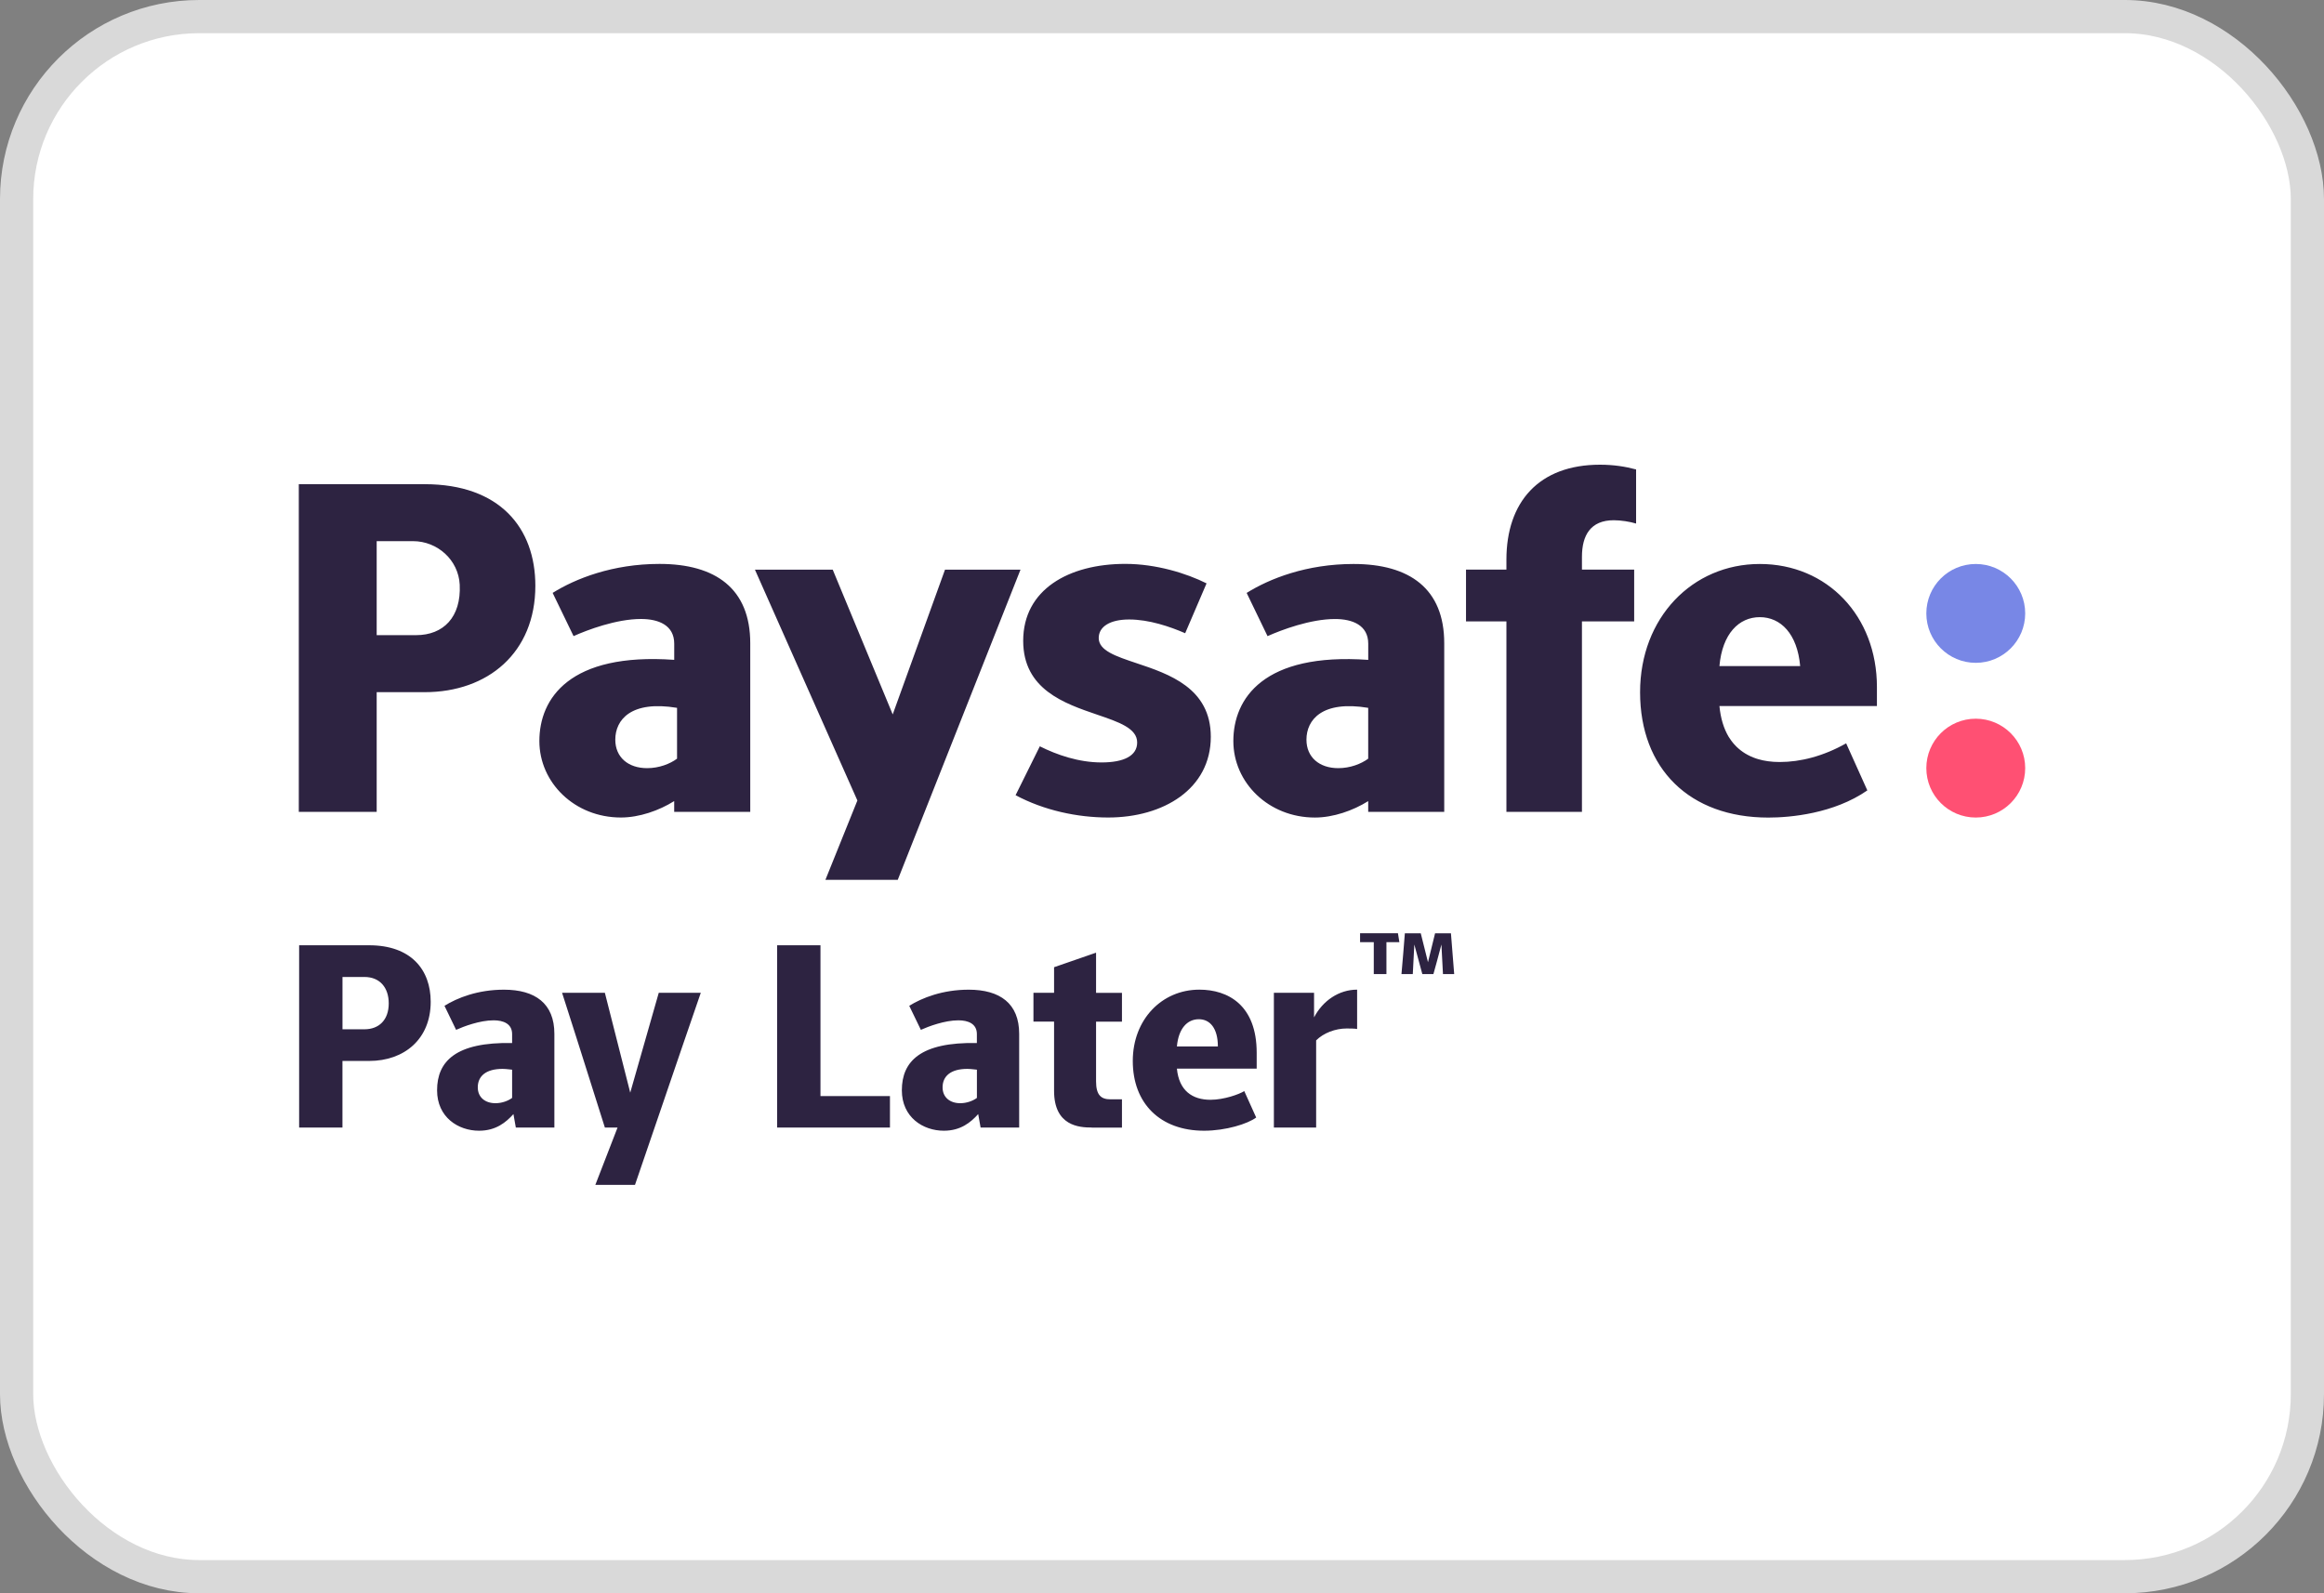 <svg width="70" height="48" viewBox="0 0 70 48" fill="none" xmlns="http://www.w3.org/2000/svg">
<rect x="0" y="0" width="70" height="48" fill="#808080" stroke="none"/>
<rect x="0.5" y="0.5" width="69" height="47" rx="5.5" fill="white" stroke="#D9D9D9"/>
<path d="M59.511 19.969C60.333 19.969 61 19.302 61 18.48C61 17.657 60.333 16.991 59.511 16.991C58.688 16.991 58.022 17.657 58.022 18.48C58.022 19.302 58.688 19.969 59.511 19.969Z" fill="#7887E6"/>
<path d="M59.511 24.63C60.333 24.63 61 23.964 61 23.141C61 22.319 60.333 21.652 59.511 21.652C58.688 21.652 58.022 22.319 58.022 23.141C58.022 23.964 58.688 24.63 59.511 24.63Z" fill="#FF5073"/>
<path fill-rule="evenodd" clip-rule="evenodd" d="M12.791 20.853H11.346V24.459H9V14.587H12.791C15.052 14.587 16.125 15.903 16.125 17.648C16.125 19.665 14.694 20.853 12.791 20.853ZM12.439 16.303H11.346V19.135H12.534C13.355 19.135 13.895 18.592 13.847 17.614C13.81 16.874 13.18 16.303 12.439 16.303ZM22.598 24.459H20.308H20.307V24.134C19.851 24.421 19.253 24.629 18.702 24.629C17.307 24.629 16.246 23.578 16.246 22.325C16.246 21.043 17.153 19.655 20.308 19.879V19.392C20.308 18.835 19.836 18.648 19.307 18.648C18.563 18.648 17.691 18.978 17.276 19.164L16.646 17.862C17.332 17.433 18.449 16.989 19.865 16.989C21.554 16.989 22.598 17.733 22.598 19.379V24.459ZM18.533 22.284C18.533 22.813 18.92 23.142 19.492 23.142C19.851 23.142 20.18 23.014 20.393 22.856V21.325C19.007 21.095 18.533 21.683 18.533 22.284ZM45.374 17.161V16.861C45.374 15.13 46.346 14 48.192 14C48.608 14 48.965 14.058 49.28 14.143V15.773C49.095 15.716 48.823 15.673 48.608 15.673C47.906 15.673 47.649 16.131 47.649 16.775V17.161H49.222V18.721H47.649V24.459H45.374V18.721H44.157V17.161H45.374ZM37.55 17.863C38.236 17.434 39.352 16.991 40.769 16.991C42.457 16.991 43.502 17.735 43.501 19.379V24.459H41.211V24.135C40.754 24.422 40.156 24.63 39.606 24.63C38.21 24.63 37.149 23.579 37.149 22.326C37.149 21.044 38.057 19.656 41.212 19.88V19.393C41.212 18.836 40.74 18.649 40.211 18.649C39.467 18.649 38.594 18.979 38.179 19.165L37.55 17.863ZM40.31 23.142C40.669 23.142 40.997 23.014 41.212 22.856H41.211V21.325C39.825 21.095 39.351 21.683 39.351 22.284C39.351 22.813 39.738 23.142 40.31 23.142ZM30.738 17.162L27.041 26.506H24.862L25.825 24.116L22.739 17.162H25.082L26.889 21.523L28.464 17.162H30.738ZM56.534 20.698V21.268V21.27H51.79C51.826 21.645 51.922 21.951 52.066 22.194C52.067 22.195 52.067 22.195 52.068 22.197C52.091 22.235 52.116 22.272 52.142 22.307C52.157 22.328 52.173 22.348 52.189 22.368C52.192 22.372 52.196 22.376 52.199 22.38C52.206 22.389 52.213 22.398 52.221 22.407C52.249 22.439 52.279 22.471 52.309 22.501L52.313 22.504C52.389 22.577 52.474 22.643 52.569 22.701C52.571 22.702 52.572 22.702 52.573 22.703C52.615 22.729 52.66 22.752 52.707 22.775C52.716 22.779 52.724 22.783 52.732 22.787C52.76 22.801 52.79 22.813 52.82 22.824C52.847 22.835 52.873 22.844 52.9 22.853L52.9 22.853C52.912 22.857 52.924 22.86 52.936 22.864C52.944 22.867 52.953 22.869 52.961 22.872L52.961 22.872C52.999 22.882 53.037 22.892 53.076 22.901C53.083 22.903 53.09 22.904 53.096 22.906C53.103 22.907 53.11 22.908 53.116 22.91C53.154 22.918 53.192 22.924 53.231 22.93L53.236 22.931C53.246 22.933 53.255 22.934 53.264 22.935C53.313 22.942 53.362 22.947 53.412 22.95C53.424 22.951 53.435 22.951 53.448 22.952C53.5 22.955 53.553 22.957 53.607 22.957C54.229 22.957 54.922 22.782 55.607 22.394L56.245 23.812C55.235 24.512 53.925 24.631 53.263 24.631C50.888 24.631 49.4 23.157 49.4 20.854C49.4 18.607 50.975 16.991 53.006 16.991C55.038 16.991 56.534 18.559 56.534 20.698ZM54.222 20.066C54.136 19.094 53.636 18.593 53.006 18.593C52.376 18.593 51.876 19.093 51.79 20.066H54.222ZM33.179 22.97C33.852 22.97 34.252 22.77 34.252 22.369C34.252 21.942 33.706 21.755 33.049 21.531C32.059 21.193 30.819 20.77 30.819 19.306C30.819 17.761 32.192 16.988 33.895 16.988C34.826 16.988 35.741 17.274 36.342 17.575L35.698 19.077C35.24 18.878 34.611 18.663 34.01 18.663C33.437 18.663 33.094 18.877 33.094 19.221C33.094 19.599 33.604 19.769 34.228 19.978C35.209 20.305 36.47 20.727 36.47 22.197C36.47 23.771 35.04 24.629 33.38 24.629C32.449 24.629 31.448 24.415 30.59 23.957L31.32 22.484C31.834 22.742 32.493 22.97 33.179 22.97ZM41.379 29.346V28.385H40.966V28.116H42.107L42.15 28.385H41.76V29.346H41.379ZM43.463 29.346L43.416 28.455L43.384 28.575L43.384 28.576C43.316 28.833 43.248 29.089 43.175 29.346H42.841L42.6 28.455L42.554 29.346H42.213C42.25 28.938 42.283 28.525 42.315 28.117H42.794L43.012 28.989L43.014 28.979C43.083 28.691 43.152 28.406 43.225 28.117H43.703L43.801 29.346H43.463ZM9.01 28.478V33.969H10.315V31.963H11.119C12.178 31.963 12.973 31.303 12.973 30.181C12.973 29.21 12.376 28.478 11.119 28.478H9.01ZM11.709 30.228C11.709 30.73 11.414 31.009 10.977 31.009H10.316V29.433H10.977C11.446 29.433 11.709 29.759 11.709 30.228ZM15.465 33.564L15.537 33.969V33.97H16.698V31.145C16.698 30.23 16.118 29.816 15.178 29.816C14.39 29.816 13.77 30.063 13.388 30.302L13.738 31.026C13.968 30.922 14.454 30.739 14.868 30.739C15.162 30.739 15.425 30.842 15.425 31.153V31.423C13.73 31.391 13.165 31.972 13.165 32.847C13.165 33.659 13.802 34.065 14.43 34.065C14.94 34.065 15.241 33.811 15.465 33.564ZM15.139 32.202C15.206 32.202 15.262 32.209 15.322 32.215L15.322 32.215L15.322 32.215L15.322 32.215C15.355 32.219 15.389 32.223 15.425 32.226V33.077C15.306 33.164 15.123 33.236 14.924 33.236C14.606 33.236 14.391 33.053 14.391 32.759C14.391 32.425 14.63 32.202 15.139 32.202ZM17.932 35.696L18.601 33.969H18.219C18.072 33.504 17.925 33.039 17.778 32.575L17.778 32.574C17.497 31.686 17.217 30.799 16.93 29.91H18.219L18.983 32.918L19.842 29.91H21.108C20.741 30.971 20.38 32.031 20.018 33.089L20.018 33.089L20.018 33.089L20.018 33.09C19.721 33.961 19.424 34.831 19.126 35.697H17.932V35.696ZM23.408 28.478V33.969H26.806V33.022H24.713V28.478H23.408ZM29.536 33.969L29.464 33.564C29.241 33.811 28.939 34.065 28.43 34.065C27.801 34.065 27.164 33.659 27.164 32.847C27.164 31.972 27.729 31.391 29.424 31.423V31.153C29.424 30.842 29.162 30.739 28.867 30.739C28.454 30.739 27.968 30.922 27.737 31.026L27.387 30.302C27.769 30.063 28.39 29.816 29.178 29.816C30.118 29.816 30.698 30.23 30.698 31.145V33.97H29.536V33.969ZM29.425 32.226C29.388 32.223 29.354 32.219 29.321 32.215C29.262 32.209 29.205 32.202 29.139 32.202C28.63 32.202 28.391 32.425 28.391 32.759C28.391 33.053 28.606 33.236 28.924 33.236C29.122 33.236 29.306 33.164 29.425 33.077V32.226ZM31.749 32.863C31.749 33.922 32.505 33.969 32.887 33.969V33.971H33.794V33.119H33.445C33.166 33.119 33.014 32.992 33.014 32.578V30.779H33.794V29.912H33.014V28.701L31.749 29.139V29.91H31.128V30.778H31.749V32.863ZM37.837 33.667C37.583 33.858 36.921 34.065 36.268 34.065C34.947 34.065 34.12 33.245 34.12 31.963C34.12 30.714 34.995 29.815 36.125 29.815C36.993 29.815 37.852 30.284 37.852 31.716V32.194H35.449C35.513 32.863 35.918 33.133 36.46 33.133C36.866 33.133 37.327 32.967 37.478 32.871L37.837 33.667ZM36.683 31.526C36.683 30.977 36.444 30.706 36.11 30.706C35.76 30.706 35.498 30.985 35.449 31.526H36.683ZM38.37 29.91V33.969H39.643V31.343C39.866 31.12 40.224 30.985 40.559 30.985H40.559C40.638 30.985 40.804 30.985 40.877 31V29.815C40.328 29.815 39.842 30.149 39.58 30.65V29.91H38.37Z" fill="#2D2341"/>
</svg>
